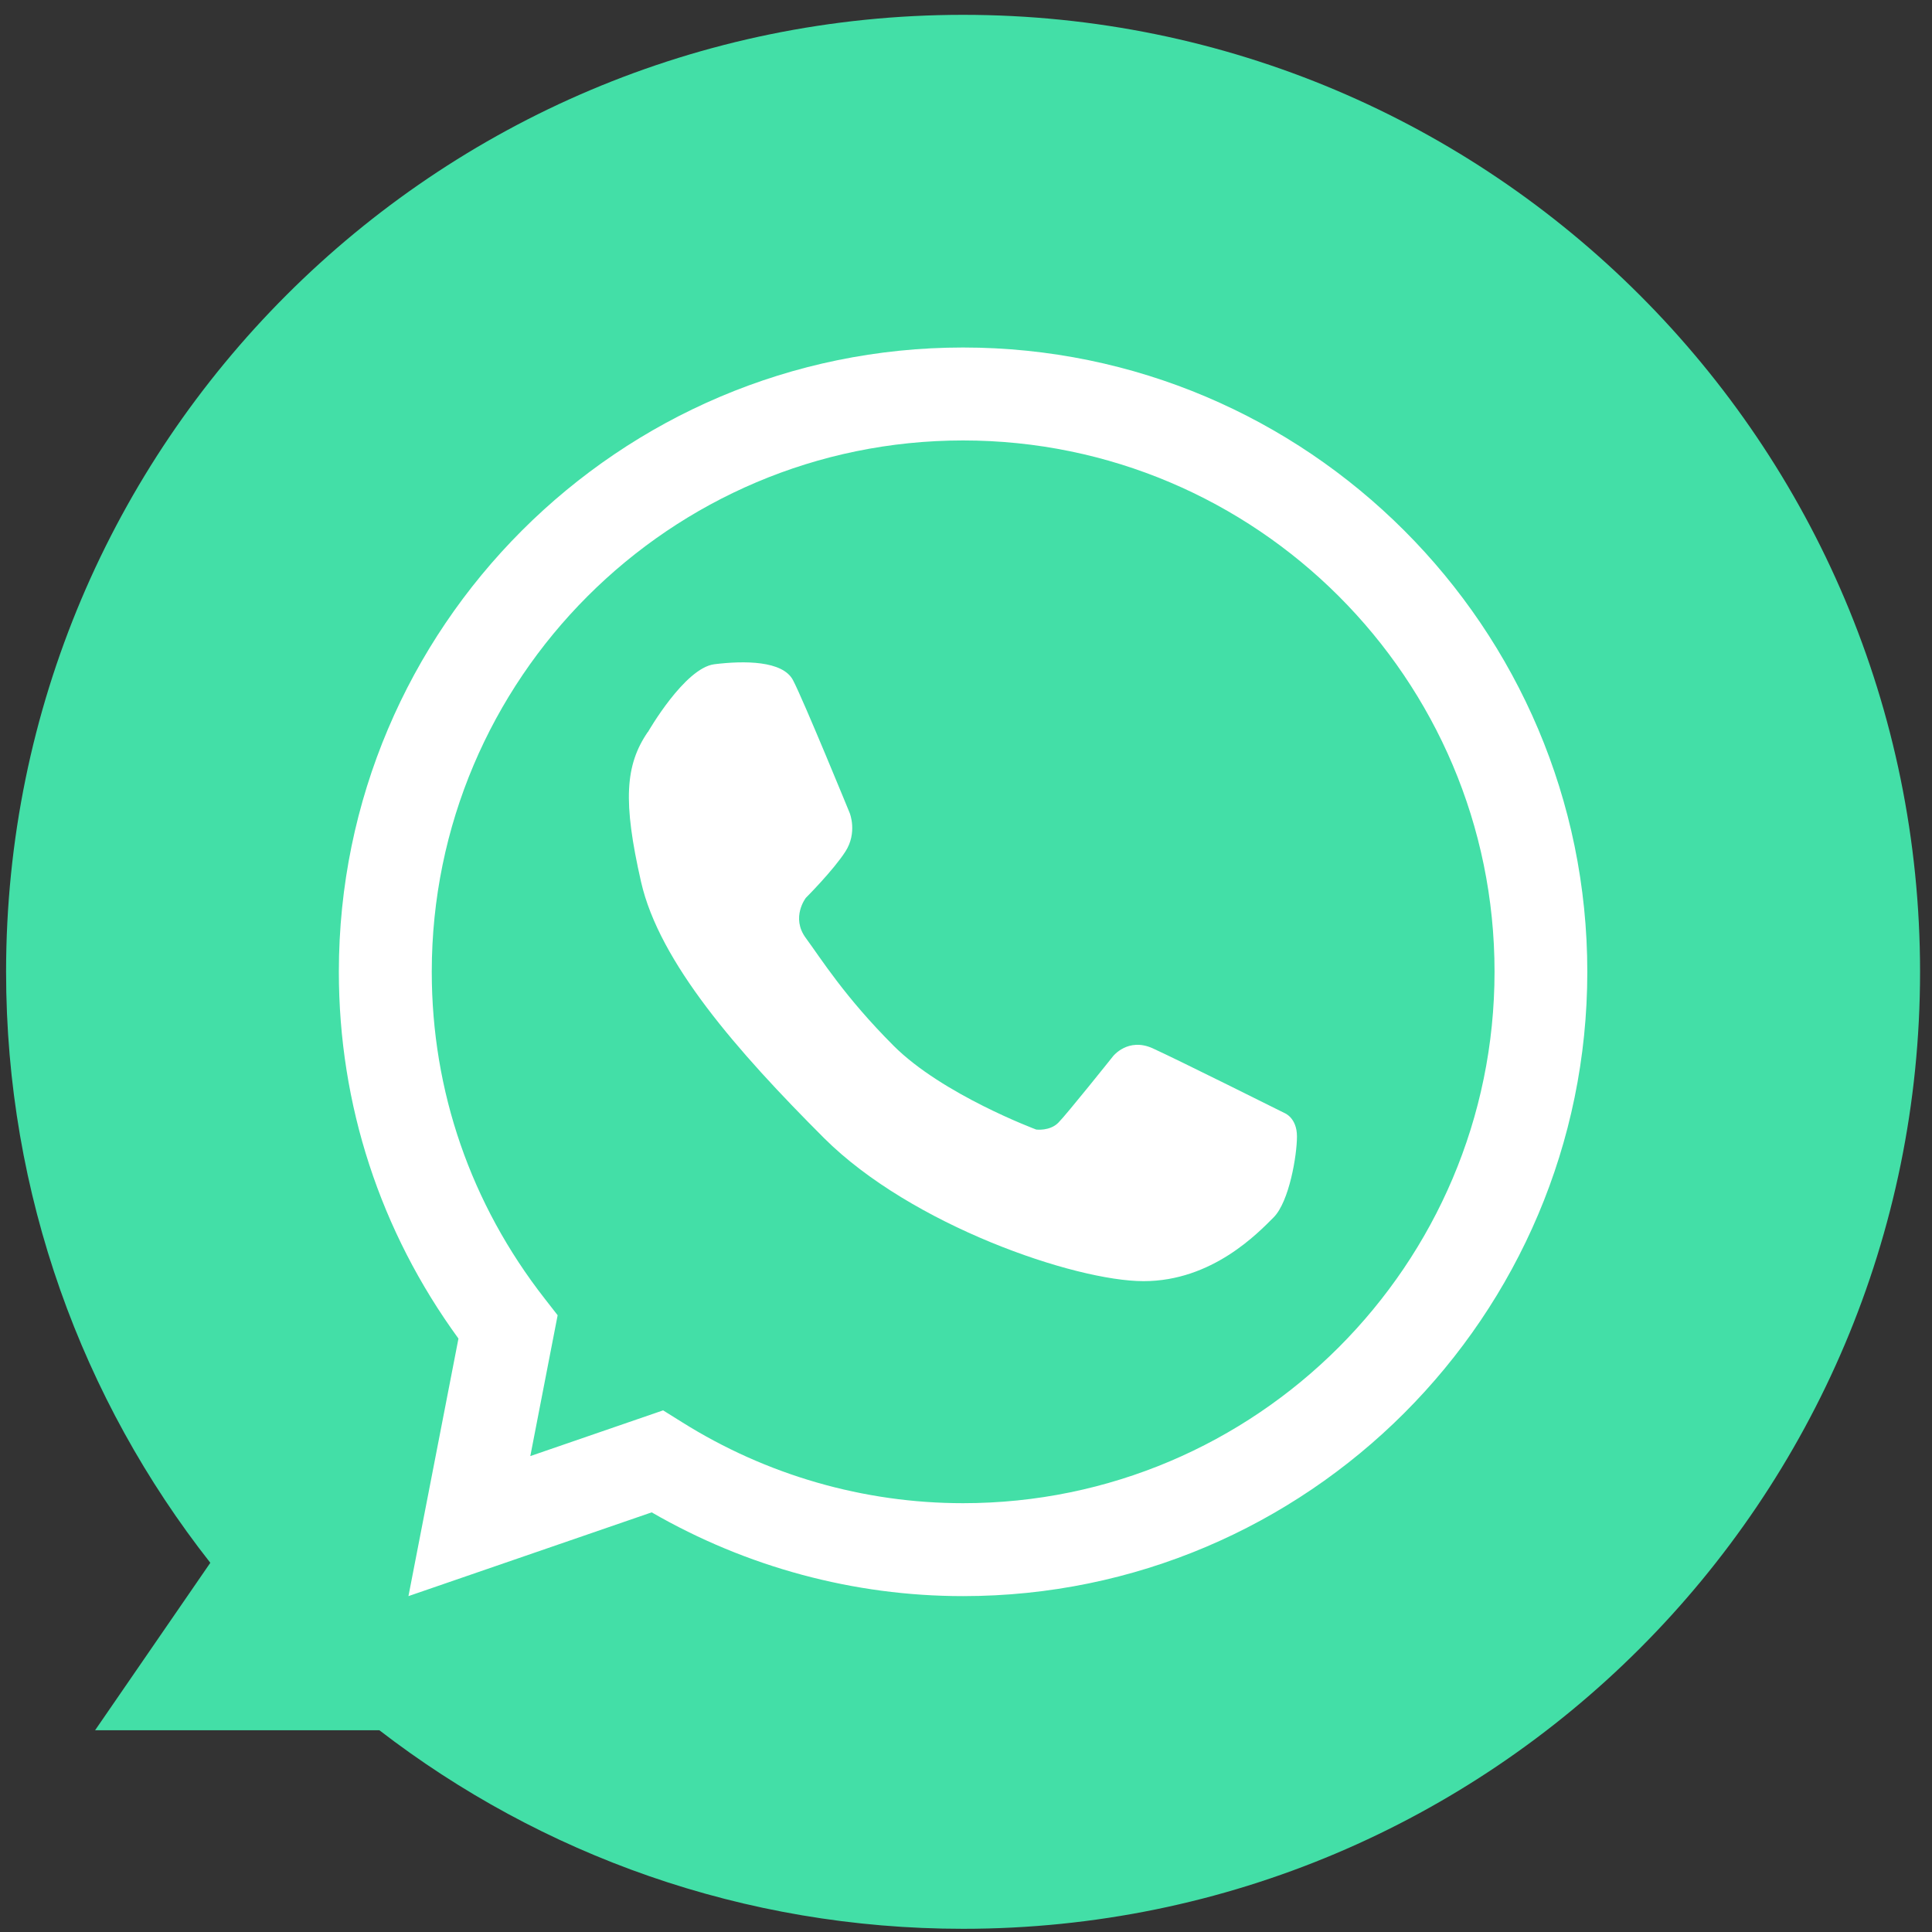 <svg width="121" height="121" viewBox="0 0 121 121" fill="none" xmlns="http://www.w3.org/2000/svg">
<rect x="0" y="0" width="121" height="121" fill="#333333" stroke="none"/>
<path fill-rule="evenodd" clip-rule="evenodd" d="M60.317 120.8C93.418 120.8 120.252 93.966 120.252 60.865C120.252 27.763 93.418 0.929 60.317 0.929C27.215 0.929 0.381 27.763 0.381 60.865C0.381 74.833 5.16 87.686 13.172 97.877L5.955 108.365H23.761C33.878 116.162 46.556 120.8 60.317 120.8Z" fill="#43DFA7"/>
<path d="M60.317 99.964C53.471 99.964 46.765 98.152 40.815 94.718L25.581 99.964L28.713 83.833C23.809 77.106 21.222 69.192 21.222 60.864C21.222 39.306 38.761 21.764 60.317 21.764C81.873 21.764 99.412 39.306 99.412 60.864C99.412 82.423 81.873 99.964 60.317 99.964ZM41.52 88.324L42.697 89.059C48.003 92.392 54.105 94.144 60.317 94.144C78.671 94.144 93.602 79.211 93.602 60.854C93.602 42.498 78.671 27.585 60.317 27.585C41.962 27.585 27.041 42.518 27.041 60.864C27.041 68.336 29.488 75.405 34.109 81.326L34.925 82.373L33.213 91.194L41.52 88.334V88.324Z" fill="white"/>
<path d="M40.583 45.841C40.583 45.841 42.879 41.833 44.741 41.601C46.614 41.37 49.02 41.37 49.665 42.598C50.309 43.817 53.219 50.926 53.219 50.926C53.219 50.926 53.712 52.144 52.947 53.332C52.182 54.521 50.47 56.232 50.47 56.232C50.47 56.232 49.514 57.461 50.47 58.75C51.426 60.049 52.907 62.435 55.967 65.496C59.028 68.558 64.898 70.743 64.898 70.743C64.898 70.743 65.743 70.853 66.277 70.32C66.811 69.786 69.71 66.151 69.71 66.151C69.71 66.151 70.647 64.953 72.197 65.657C73.748 66.362 80.443 69.706 80.443 69.706C80.443 69.706 81.228 69.998 81.228 71.176C81.228 72.354 80.745 75.254 79.769 76.241C78.792 77.217 75.922 80.238 71.623 80.238C67.324 80.238 57.075 76.734 51.608 71.276C46.151 65.819 41.298 60.27 40.15 55.236C39.002 50.191 39.153 47.915 40.573 45.841H40.583Z" fill="white"/>
</svg>
